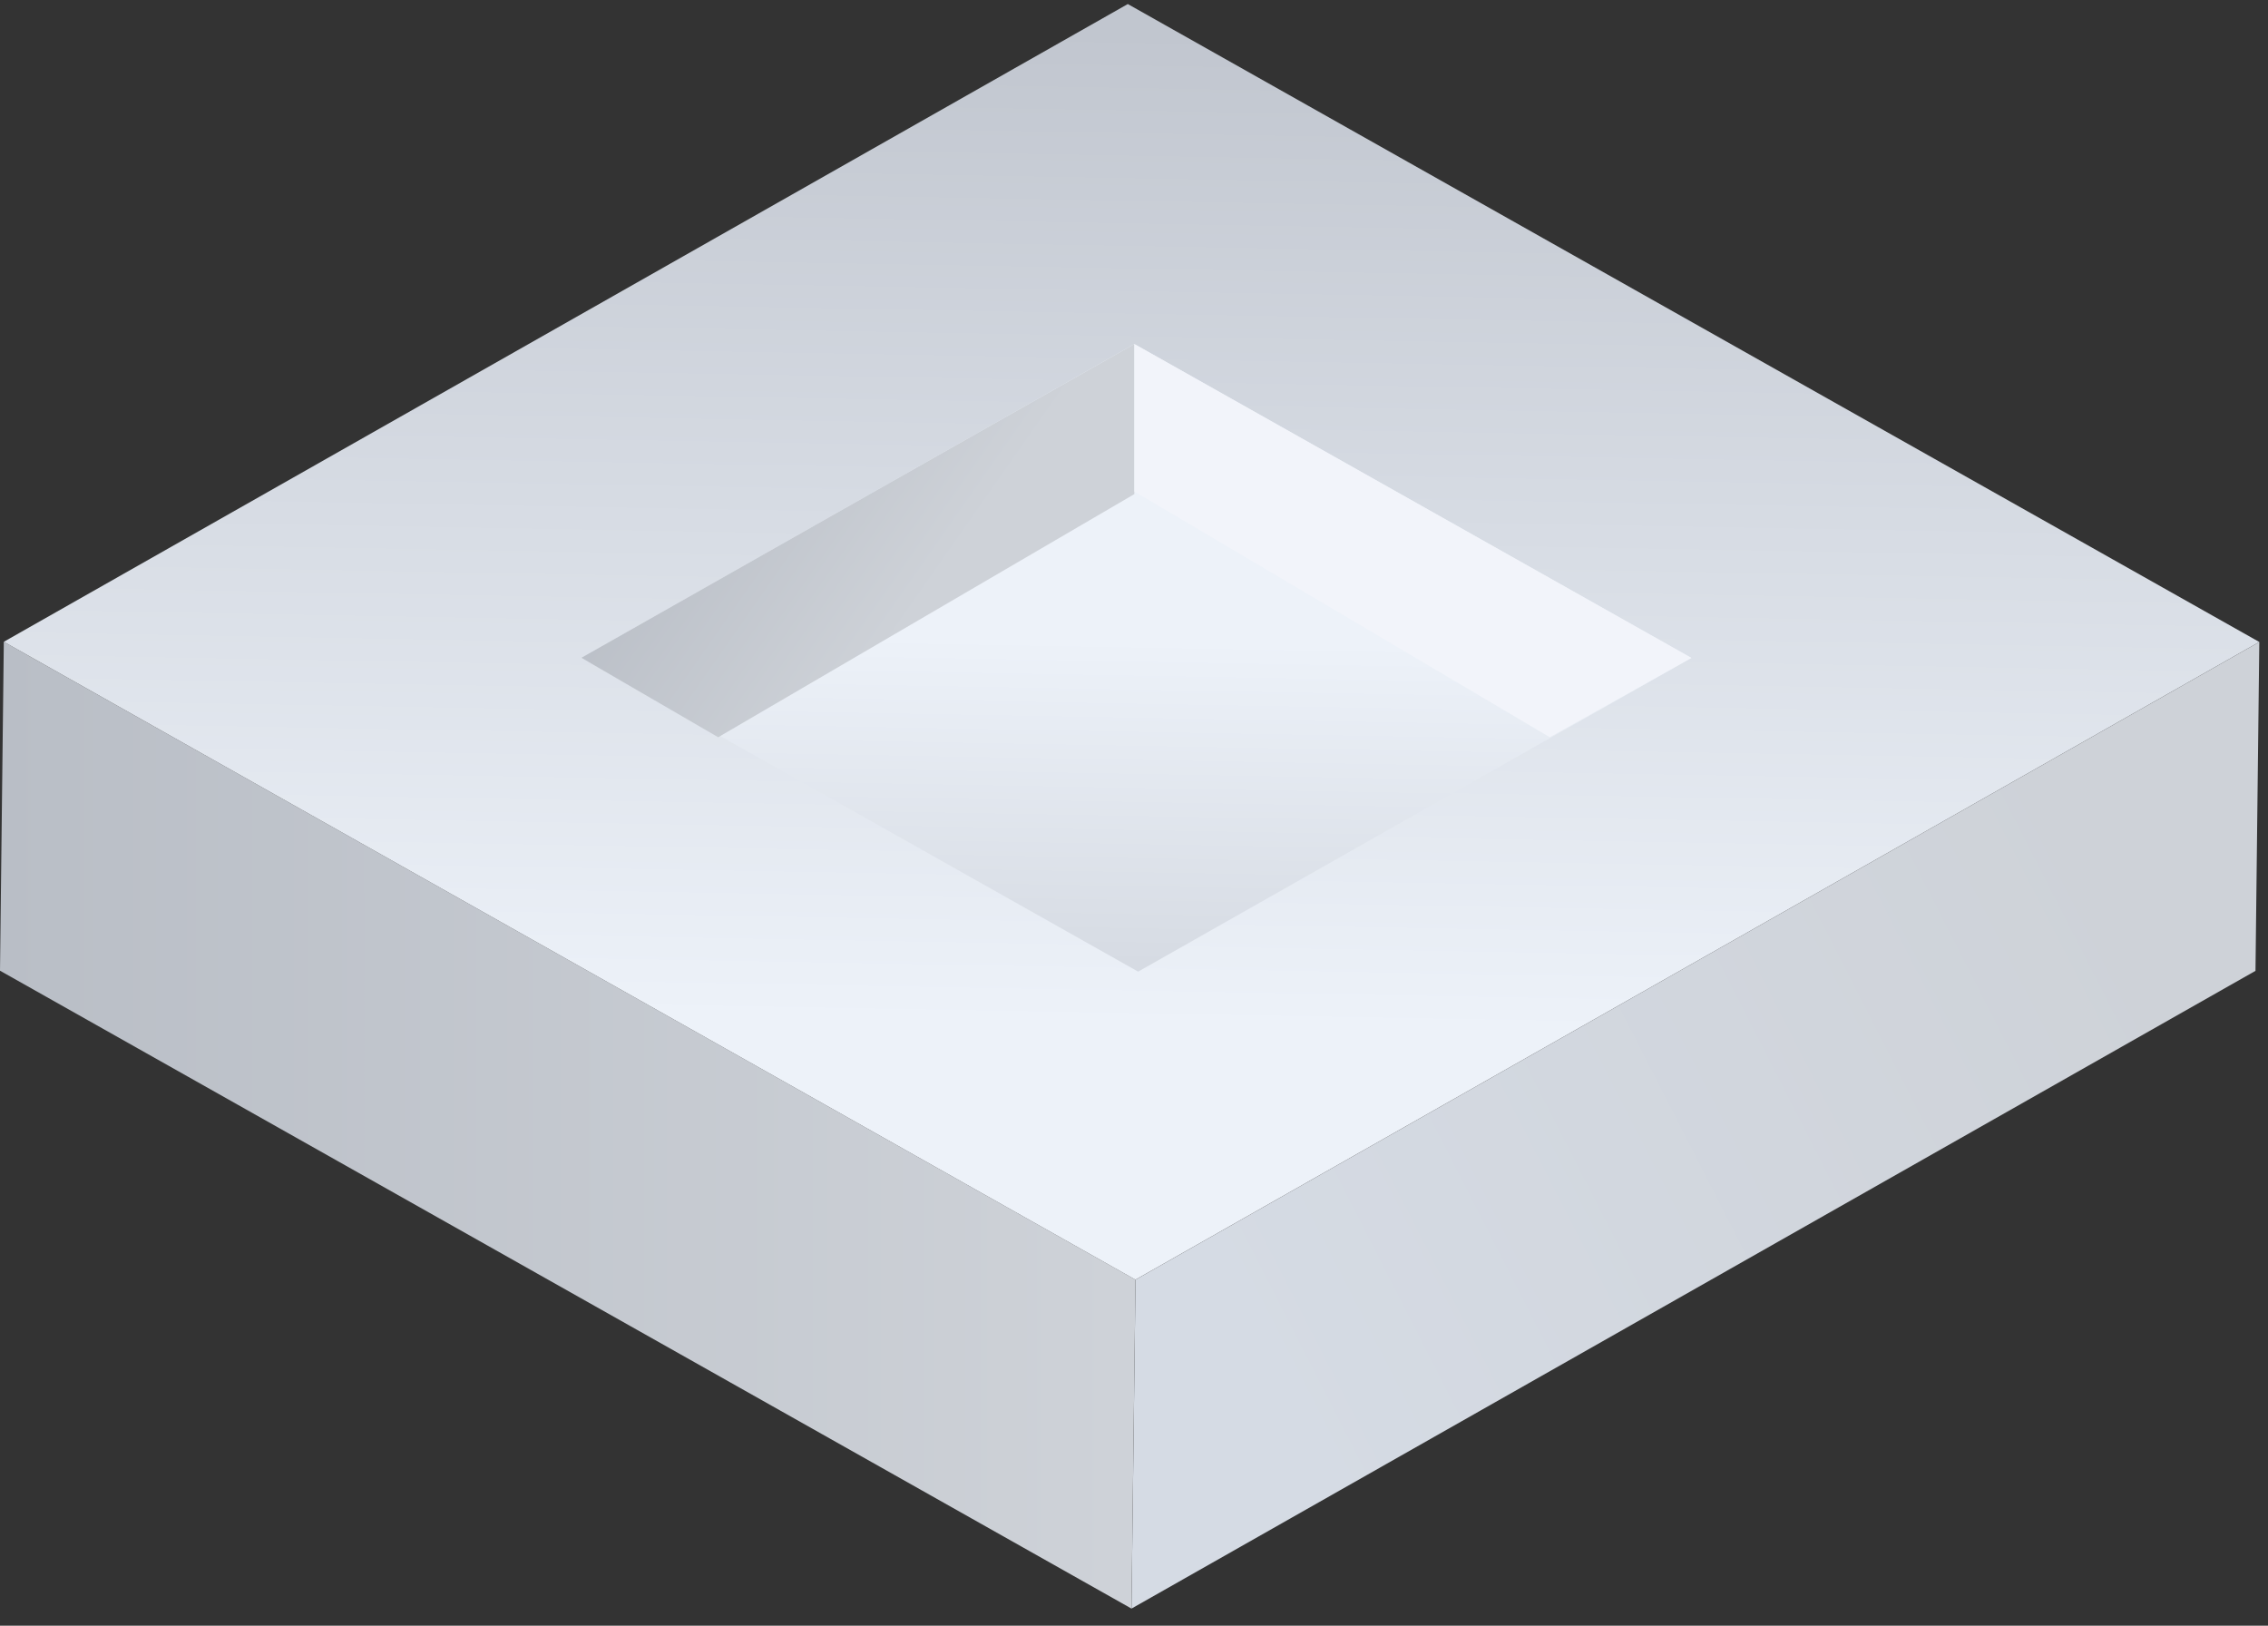 <?xml version="1.0" encoding="UTF-8"?> <svg xmlns="http://www.w3.org/2000/svg" width="60" height="43" viewBox="0 0 60 43" fill="none"><rect x="0" y="0" width="60" height="43" fill="#333333" stroke="none"/> <path d="M59.77 16.98L59.669 25.679L29.934 42.547L30.04 33.848L59.77 16.98Z" fill="url(#paint0_linear)"></path> <path d="M30.039 33.848L29.933 42.547L0 25.675L0.101 16.975L30.039 33.848Z" fill="url(#paint1_linear)"></path> <path d="M59.769 16.98L30.038 33.848L0.101 16.975L29.836 0.107L59.769 16.98Z" fill="url(#paint2_linear)"></path> <path d="M15.379 17.398L30.009 9.1L44.744 17.402L30.11 25.7L15.379 17.398Z" fill="url(#paint3_linear)"></path> <path d="M15.379 17.398L19 19.5L30.009 13.069V9.1L15.379 17.398Z" fill="url(#paint4_linear)"></path> <path d="M30.01 9.1V13L41 19.5L44.745 17.402L30.01 9.1Z" fill="#F2F4FA"></path> <defs> <linearGradient id="paint0_linear" x1="56.501" y1="24" x2="33.011" y2="36.021" gradientUnits="userSpaceOnUse"> <stop offset="0.013" stop-color="#CED2D8"></stop> <stop offset="1" stop-color="#D5DBE4"></stop> </linearGradient> <linearGradient id="paint1_linear" x1="0" y1="31.761" x2="30.037" y2="31.761" gradientUnits="userSpaceOnUse"> <stop stop-color="#B9BEC6"></stop> <stop offset="0.987" stop-color="#CED2D8"></stop> </linearGradient> <linearGradient id="paint2_linear" x1="30.231" y1="0.407" x2="29.638" y2="33.599" gradientUnits="userSpaceOnUse"> <stop offset="0.013" stop-color="#C1C6CF"></stop> <stop offset="0.804" stop-color="#EDF2F9"></stop> </linearGradient> <linearGradient id="paint3_linear" x1="29.777" y1="33.276" x2="30.069" y2="16.941" gradientUnits="userSpaceOnUse"> <stop stop-color="#C1C6CF"></stop> <stop offset="1" stop-color="#EDF2F9"></stop> </linearGradient> <linearGradient id="paint4_linear" x1="18.911" y1="10.598" x2="25.16" y2="14.968" gradientUnits="userSpaceOnUse"> <stop stop-color="#B9BEC6"></stop> <stop offset="0.987" stop-color="#CED2D8"></stop> </linearGradient> </defs> </svg> 